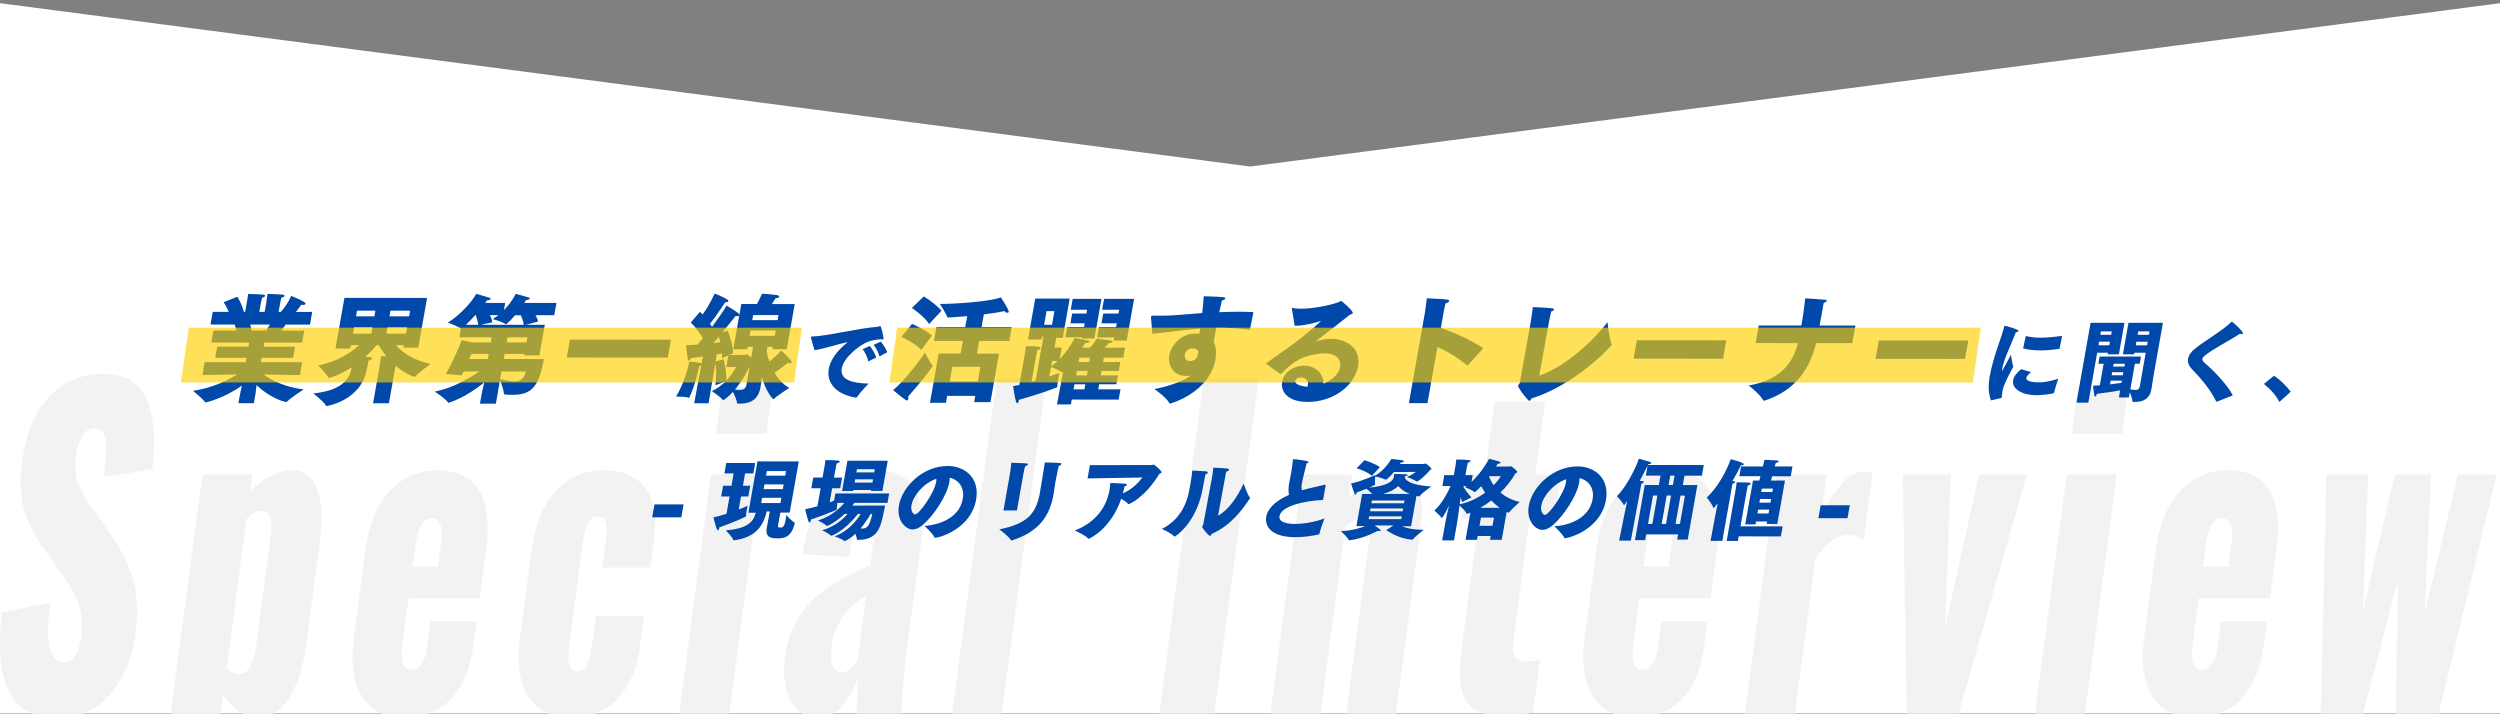 <?xml version="1.0" encoding="UTF-8"?><svg xmlns="http://www.w3.org/2000/svg" width="1465.87" height="418.54" viewBox="0 0 1465.87 418.54"><rect x="0" y="0" width="1465.87" height="418.54" fill="#808080" stroke="none"/><defs><style>.cls-1{fill:#ffcf00;mix-blend-mode:multiply;opacity:.65;}.cls-2{isolation:isolate;}.cls-3{fill:#fff;}.cls-4{fill:#0048a9;}.cls-5{fill:#f2f2f2;}</style></defs><g class="cls-2"><g id="_レイヤー_1"><polygon class="cls-3" points="1465.97 418.29 0 418.29 0 1.86 732.98 97.64 1465.97 1.86 1465.97 418.29"/><path class="cls-5" d="M34.7,421.33c-9.12,0-16.45-2.18-21.99-6.55-5.54-4.37-9.26-11.12-11.17-20.26-1.91-9.14-2.07-20.99-.5-35.55l28.28-5.58c-1,8.41-1.33,15.21-1,20.38.33,5.18,1.28,8.9,2.84,11.16,1.56,2.27,3.66,3.4,6.3,3.4,3.36,0,5.75-1.54,7.18-4.61,1.43-3.07,2.37-6.31,2.82-9.71,1.07-8.09.54-14.92-1.6-20.5s-5.29-11.2-9.46-16.86l-10.63-14.8c-4.68-6.31-8.38-13.47-11.1-21.47-2.72-8.01-3.29-17.91-1.72-29.72,2.21-16.66,7.56-29.4,16.05-38.22,8.49-8.81,19.03-13.22,31.63-13.22,7.8,0,13.83,1.78,18.1,5.34,4.27,3.56,7.25,8.21,8.95,13.95,1.7,5.74,2.57,11.81,2.62,18.2.05,6.39-.25,12.5-.9,18.32l-28.33,4.61c.65-5.82,1.05-10.88,1.2-15.16.15-4.28-.28-7.6-1.29-9.95-1.01-2.34-2.89-3.52-5.65-3.52-3,0-5.42,1.7-7.25,5.1-1.83,3.4-2.97,6.79-3.42,10.19-.97,7.28-.47,13.22,1.5,17.83,1.97,4.61,4.72,9.42,8.25,14.44l10.16,14.32c5.39,7.28,9.66,15.53,12.82,24.75,3.16,9.22,3.83,20.62,2.03,34.21-1.22,9.22-3.9,17.59-8.01,25.11-4.12,7.52-9.32,13.47-15.6,17.83-6.28,4.37-13.32,6.55-21.12,6.55Z"/><path class="cls-5" d="M93.93,464.52l24.75-186.35h29.34l-1.35,10.19c4.04-4.2,8.18-7.36,12.42-9.46,4.24-2.1,8.16-3.15,11.76-3.15,3.96,0,7.21,1.05,9.75,3.15,2.54,2.1,4.46,5.06,5.75,8.86,1.29,3.8,2.03,8.21,2.2,13.22.17,5.02-.12,10.35-.87,16.01l-8.02,60.42c-1.16,8.73-3.04,16.34-5.64,22.81-2.6,6.47-5.82,11.53-9.66,15.16-3.84,3.64-8.23,5.46-13.14,5.46-3.72,0-7.31-1.18-10.78-3.52-3.47-2.34-6.67-5.54-9.62-9.58l-7.54,56.78h-29.34ZM140.19,395.36c1.92,0,3.52-.73,4.79-2.18,1.27-1.46,2.33-3.35,3.19-5.7.85-2.34,1.47-4.97,1.86-7.89l8.7-65.51c.37-2.75.45-5.22.26-7.4-.19-2.18-.74-3.92-1.65-5.22-.91-1.29-2.2-1.94-3.88-1.94-1.56,0-3.09.45-4.59,1.33-1.5.89-2.95,2.06-4.34,3.52l-11.6,87.35c1.17,1.13,2.34,2.02,3.52,2.67,1.17.65,2.42.97,3.74.97Z"/><path class="cls-5" d="M237.41,420.84c-7.56,0-13.8-1.82-18.71-5.46-4.92-3.64-8.35-8.98-10.29-16.01-1.95-7.04-2.26-15.49-.95-25.36l6.83-51.44c1.33-10.03,3.9-18.52,7.7-25.48,3.8-6.95,8.67-12.25,14.62-15.89,5.94-3.64,12.63-5.46,20.07-5.46s13.83,1.78,18.46,5.34c4.63,3.56,7.77,8.82,9.42,15.77,1.66,6.96,1.81,15.53.45,25.72l-3.74,28.15h-41.75l-3.58,26.93c-.47,3.56-.56,6.47-.26,8.73.3,2.27.92,3.88,1.88,4.85.95.97,2.15,1.46,3.59,1.46s2.79-.44,4.05-1.33c1.26-.89,2.34-2.3,3.26-4.25.92-1.94,1.6-4.61,2.05-8.01l1.97-14.8h27l-1.8,13.59c-1.89,14.24-6.37,24.95-13.45,32.15-7.08,7.2-16.01,10.8-26.81,10.8ZM241.97,332.28h14.76l1.87-14.07c.49-3.72.55-6.63.17-8.73-.38-2.1-1.09-3.56-2.12-4.37-1.03-.81-2.33-1.21-3.89-1.21-1.44,0-2.74.49-3.88,1.46-1.15.97-2.18,2.63-3.09,4.97-.91,2.35-1.66,5.7-2.24,10.07l-1.58,11.89Z"/><path class="cls-5" d="M334.6,420.84c-7.56,0-13.76-1.86-18.61-5.58-4.85-3.72-8.25-9.06-10.2-16.01-1.96-6.95-2.28-15.37-.97-25.23l6.83-51.44c1.33-10.03,3.9-18.52,7.7-25.48,3.8-6.95,8.61-12.25,14.44-15.89,5.82-3.64,12.51-5.46,20.07-5.46s13.56,1.54,18.38,4.61c4.81,3.07,8.18,7.73,10.11,13.95,1.93,6.23,2.27,14.11,1,23.66l-1.97,14.8h-28.26l2.13-16.01c.49-3.72.6-6.59.33-8.61-.27-2.02-.87-3.44-1.78-4.25-.91-.81-2.09-1.21-3.53-1.21s-2.71.53-3.81,1.58c-1.1,1.05-2.05,2.75-2.84,5.1-.79,2.35-1.47,5.62-2.03,9.83l-7.73,58.23c-.84,6.31-.84,10.6,0,12.86.84,2.27,2.34,3.4,4.5,3.4,1.56,0,2.88-.44,3.96-1.33,1.08-.89,1.99-2.34,2.74-4.37.75-2.02,1.35-4.73,1.8-8.13l2.48-18.68h28.26l-2.26,16.98c-1.25,9.38-3.7,17.27-7.37,23.66-3.67,6.39-8.32,11.16-13.96,14.32-5.64,3.15-12.12,4.73-19.44,4.73Z"/><path class="cls-5" d="M398.27,418.41l18.62-140.25h29.34l-18.63,140.25h-29.34ZM419.87,254.39l3.64-27.42h29.52l-3.64,27.42h-29.52Z"/><path class="cls-5" d="M479.66,420.84c-5.28,0-9.49-1.7-12.64-5.1s-5.27-7.72-6.37-12.98c-1.1-5.25-1.29-10.63-.56-16.14,1.16-8.74,3.42-16.09,6.8-22.08,3.37-5.98,7.43-11,12.17-15.04,4.73-4.04,9.81-7.48,15.23-10.31,5.42-2.83,10.73-5.38,15.95-7.64l1.87-14.07c.32-2.43.43-4.57.31-6.43-.11-1.86-.52-3.31-1.22-4.37-.7-1.05-1.89-1.58-3.57-1.58s-3.03.48-4.06,1.46c-1.03.97-1.84,2.31-2.42,4-.58,1.7-1.08,3.6-1.48,5.7l-2.07,10.19-27.16-1.46c2.83-16.82,7.81-29.24,14.94-37.24,7.12-8.01,16.74-12.01,28.86-12.01,10.56,0,17.93,3.92,22.1,11.77,4.18,7.85,5.44,18,3.79,30.45l-8.7,65.51c-.77,5.82-1.36,10.92-1.76,15.29-.4,4.37-.67,8.17-.79,11.4-.13,3.24-.23,5.99-.29,8.25h-26.28c.13-3.72.25-7.76.35-12.13.1-4.37.08-6.95-.05-7.76-1.97,5.82-4.91,11-8.81,15.53-3.9,4.53-8.61,6.79-14.13,6.79ZM493.64,394.15c1.2,0,2.35-.32,3.46-.97,1.1-.64,2.15-1.54,3.14-2.67.99-1.13,1.86-2.26,2.61-3.4l5.09-38.34c-2.66,1.94-5.14,3.92-7.45,5.94-2.31,2.02-4.34,4.25-6.11,6.67-1.76,2.43-3.22,5.06-4.38,7.89-1.16,2.83-1.97,6.03-2.44,9.58-.62,4.69-.4,8.41.68,11.16,1.07,2.75,2.87,4.12,5.39,4.12Z"/><path class="cls-5" d="M558.27,418.41l26.1-196.54h29.16l-26.1,196.54h-29.16Z"/><path class="cls-5" d="M679.75,418.41l26.1-196.54h32.22l-26.1,196.54h-32.21Z"/><path class="cls-5" d="M744.9,418.41l18.62-140.25h29.34l-1.87,14.07c4.53-5.18,9.05-9.22,13.58-12.13,4.53-2.91,9.07-4.37,13.63-4.37,4.32,0,7.7,1.42,10.14,4.25,2.44,2.83,4.06,6.71,4.84,11.65.79,4.94.76,10.55-.08,16.86l-14.6,109.92h-29.16l13.86-104.33c.45-3.4.37-5.98-.23-7.76-.6-1.78-2.05-2.67-4.33-2.67-1.2,0-2.67.45-4.41,1.33-1.74.89-3.56,2.15-5.45,3.76l-14.56,109.67h-29.34Z"/><path class="cls-5" d="M880.94,419.87c-7.8,0-13.63-1.54-17.48-4.61-3.85-3.07-6.17-7.56-6.94-13.47-.78-5.9-.61-13.06.51-21.47l10.12-76.19h-10.08l3.45-25.96h10.08l5.67-42.7h29.7l-5.67,42.7h14.76l-3.45,25.96h-14.76l-9.6,72.31c-.54,4.05-.05,6.96,1.45,8.73,1.5,1.78,3.57,2.67,6.21,2.67,1.56,0,3.01-.12,4.37-.36,1.35-.24,2.58-.44,3.68-.61l-4.12,31.06c-1.6.33-4.12.73-7.54,1.21-3.43.48-6.88.73-10.36.73Z"/><path class="cls-5" d="M959.1,420.84c-7.56,0-13.8-1.82-18.71-5.46-4.92-3.64-8.35-8.98-10.29-16.01-1.95-7.04-2.26-15.49-.95-25.36l6.83-51.44c1.33-10.03,3.9-18.52,7.7-25.48,3.8-6.95,8.67-12.25,14.62-15.89,5.94-3.64,12.63-5.46,20.07-5.46s13.83,1.78,18.46,5.34c4.63,3.56,7.77,8.82,9.42,15.77,1.66,6.96,1.81,15.53.45,25.72l-3.74,28.15h-41.75l-3.58,26.93c-.47,3.56-.56,6.47-.26,8.73.3,2.27.92,3.88,1.88,4.85.95.97,2.15,1.46,3.59,1.46s2.79-.44,4.05-1.33c1.26-.89,2.34-2.3,3.26-4.25.92-1.94,1.6-4.61,2.05-8.01l1.97-14.8h27l-1.8,13.59c-1.89,14.24-6.37,24.95-13.45,32.15-7.08,7.2-16.01,10.8-26.81,10.8ZM963.66,332.28h14.76l1.87-14.07c.49-3.72.55-6.63.17-8.73-.38-2.1-1.09-3.56-2.12-4.37-1.03-.81-2.33-1.21-3.89-1.21-1.44,0-2.74.49-3.88,1.46-1.15.97-2.18,2.63-3.09,4.97-.91,2.35-1.66,5.7-2.24,10.07l-1.58,11.89Z"/><path class="cls-5" d="M1023.13,418.41l18.62-140.25h29.34l-3.09,23.29c4.43-8.09,8.61-14.27,12.54-18.56,3.93-4.28,8.29-6.43,13.09-6.43.96,0,1.79.04,2.5.12.71.08,1.34.28,1.9.61l-5.22,39.31c-1.21-.81-2.59-1.49-4.13-2.06-1.54-.56-3.22-.85-5.02-.85-3.36,0-6.64,1.21-9.84,3.64s-6.28,5.74-9.24,9.95l-12.12,91.23h-29.34Z"/><path class="cls-5" d="M1117.98,418.41l-2.25-140.25h28.08l-3.25,89.53,19.81-89.53h28.08l-40.04,140.25h-30.42Z"/><path class="cls-5" d="M1193.21,418.41l18.62-140.25h29.34l-18.63,140.25h-29.34ZM1214.81,254.39l3.64-27.42h29.52l-3.64,27.42h-29.52Z"/><path class="cls-5" d="M1287.19,420.84c-7.56,0-13.8-1.82-18.71-5.46-4.92-3.64-8.35-8.98-10.29-16.01-1.95-7.04-2.26-15.49-.95-25.36l6.83-51.44c1.33-10.03,3.9-18.52,7.7-25.48,3.8-6.95,8.67-12.25,14.62-15.89,5.94-3.64,12.63-5.46,20.07-5.46s13.83,1.78,18.46,5.34c4.63,3.56,7.77,8.82,9.42,15.77,1.66,6.96,1.81,15.53.45,25.72l-3.74,28.15h-41.75l-3.58,26.93c-.47,3.56-.56,6.47-.26,8.73.3,2.27.92,3.88,1.88,4.85.95.97,2.15,1.46,3.59,1.46s2.79-.44,4.05-1.33c1.26-.89,2.34-2.3,3.26-4.25.92-1.94,1.6-4.61,2.05-8.01l1.97-14.8h27l-1.8,13.59c-1.89,14.24-6.37,24.95-13.45,32.15-7.08,7.2-16.01,10.8-26.81,10.8ZM1291.75,332.28h14.76l1.87-14.07c.49-3.72.55-6.63.17-8.73-.38-2.1-1.09-3.56-2.12-4.37-1.03-.81-2.33-1.21-3.89-1.21-1.44,0-2.74.49-3.88,1.46-1.15.97-2.18,2.63-3.09,4.97-.92,2.35-1.66,5.7-2.24,10.07l-1.58,11.89Z"/><path class="cls-5" d="M1360.76,418.41l3.33-140.25h24.48l-3.01,79.59,18.67-79.59h21.24l-3.81,81.53,19.65-81.53h22.68l-34.1,140.25h-25.2l1.47-78.86-20.55,78.86h-24.84Z"/><path class="cls-4" d="M120.06,212.34l24.03.02.45-2.56h-18.34s1.15-6.52,1.15-6.52h18.34s.43-2.41.43-2.41l-22.22-.02,1.25-7.06h13.52c-.37-1.31-.75-2.55-1.05-3.52h-14.19s1.31-7.42,1.31-7.42h9.37c-1.35-3.32-3.01-5.67-3.01-5.67l8.06-3.18s2.68,4.16,3.85,8.87h.73s.87-4.92.87-4.92c0,0,.07-.42.2-1.11.18-1.04.48-2.7.66-4.5,0,0,7.66.21,8.9.42.72.07,1.13.42,1.07.76-.07.42-.6.76-1.79,1.04-.44,1.73-.91,4.36-.91,4.36l-.7,3.95h3.15s.87-4.91.87-4.91c0,0,.49-3.12.79-5.61,0,0,7.66.21,8.96.42.66.07,1.06.42,1,.76-.06.35-.67.76-1.86,1.04-.35,1.59-.87,4.16-.87,4.16l-.74,4.15h1.34c4.44-5.05,6.02-9.41,6.02-9.41,0,0,6,2.43,7.78,3.68.47.35.68.69.63.97-.07.42-.59.69-1.4.69-.33,0-.66-.07-1.05-.14,0,0-1.44,2.08-3.16,4.22h9.57s-1.31,7.42-1.31,7.42h-14.32c-.63.89-1.46,2.21-2.37,3.52h13.32s-1.25,7.07-1.25,7.07l-22.15-.02-.43,2.42h18.47s-1.15,6.52-1.15,6.52h-18.47s-.45,2.55-.45,2.55l24.23.02-1.34,7.55-21.22-.36c4.56,3.33,12.21,7.42,23.42,8.74,0,0-7.79,5.05-9.78,7.2-.16.14-.24.21-.37.21-.27,0-8.27-1.32-17.45-9.92-.23,2.08-.47,4.15-.65,5.19l-.96,5.4h-9.04s.96-5.41.96-5.41c.18-1.04.58-2.91,1.07-4.92-10.35,7.4-20.76,9.89-21.36,9.89-.07,0-.2,0-.24-.14-.91-1.66-7.05-6.65-7.05-6.65,11.56-1.79,20.37-6.15,25.86-9.61l-20.34.33,1.34-7.55ZM156.14,193.8c.76-1.25,1.43-2.42,2.1-3.53h-11.58c.3.96.68,2.21.91,3.52h8.57Z"/><path class="cls-4" d="M222.63,214.42s.49-3.12.73-5.61c0,0,1.39.07,3.2.07-2.43-2.91-3.93-5.41-4.54-6.51h-1.27c-.87,1.11-3.15,3.81-6.57,6.85,2.45.14,4.23.28,4.11.97-.07.42-.76.9-2.15,1.18,0,0-.43,1.66-1.02,4.99-3.31,18.7-23.66,21.73-23.66,21.73-.13,0-.26-.07-.35-.28-1.08-2.22-7.44-7.14-7.44-7.14,15.53-1.51,21.16-7.6,22.4-14.6l.12-.69c-7.11,4.64-13.08,6.22-13.35,6.22-.13,0-.26-.07-.35-.28-1.03-2.15-5.98-7.07-5.98-7.07,12.05-2.28,19.91-8.09,23.93-11.9h-4.68s-.36,2-.36,2h-8.7s5.26-29.71,5.26-29.71l48.45.04-5.16,29.15h-8.63s.26-1.46.26-1.46h-4.68c2.93,3.46,8.93,8.52,20.27,11.02,0,0-6.29,4.5-8.84,7.2-.24.21-.4.35-.53.35-1,0-6.64-2.57-11.16-6.52l-3.9,22.02h-9.3s3.9-22.03,3.9-22.03ZM217.72,195.65l.65-3.67h-10.77s-.65,3.66-.65,3.66h10.77ZM219.53,185.47l.59-3.32h-10.77s-.59,3.32-.59,3.32h10.77ZM238.07,195.66l.65-3.67h-11.51s-.65,3.66-.65,3.66h11.51ZM239.87,185.48l.59-3.32h-11.51s-.59,3.32-.59,3.32h11.51Z"/><path class="cls-4" d="M282.5,230.53l1.46-6.37c-10.92,9.13-20.87,12.04-21.01,12.04-.07,0-.12-.07-.23-.21-1.18-2.01-7.77-6.38-7.77-6.38,10.75-2.14,20.4-7.88,26.06-11.82h-9.1c-.42.82-.83,1.66-1.22,2.35l-9.28-.91c4.32-6.99,9.33-19.8,9.33-19.8l6.39,1.32h10.64s.53-2.97.53-2.97h-18.94s.89-5.07.89-5.07c-.13,0-.25-.07-.36-.21-.53-.76-7.3-3.4-7.3-3.4,6.18-3.53,13.75-11.49,16.7-16.82l7.63,2.29c.58.14.86.42.81.69-.07.42-.88.83-2.22.83-.29.48-.64.97-1.01,1.52h11.71s-.75,4.23-.75,4.23c2.86-2.91,5.41-6.37,6.91-9.55l7.46,2.08c.63.21.86.42.82.69-.07.42-.88.83-2.23.9-.3.55-.66,1.11-.96,1.66h18.81s-1.28,7.22-1.28,7.22h-10.97c.66,1.17,1.35,2.56,1.41,3.73l-7.02,1.87h11.04s-3.18,17.94-3.18,17.94h-8.9s.15-.84.15-.84h-11.65s-.53,2.97-.53,2.97l23.62.02c-2.83,14.47-5.99,20.98-18.17,20.97-5.15,0-5.37-.28-5.35-.77-.12-2.35-1.64-6.23-2.29-7.83-1.32,7.83-2.37,13.78-2.37,13.78h-9.37s1.09-6.17,1.09-6.17ZM280.36,190.43c-.12-1.94-.86-4.23-1.4-5.68h-.27c-1.92,2.15-3.88,4.15-5.49,5.68h7.16ZM286.04,210.52l.53-2.98h-10.17s-.49,1.24-1.26,2.97h10.91ZM307.13,190.45c-.25-2.01-1.13-4.23-1.75-5.61h-3.35c-.34.41-4.61,5.26-5.42,5.26-.13,0-.19-.07-.31-.14-1.79-1.25-7.38-2.91-7.38-2.91,1.11-.62,2.25-1.38,3.35-2.28h-5.02c.65,1.24,1.36,2.91,1.39,4.22l-6.68,1.45,25.16.02ZM293.26,222.3c2.96.69,5.86,1.32,8.2,1.32,4.48,0,5.76-1.94,6.92-5.81h-14.32s-.8,4.49-.8,4.49ZM308.72,200.77l.53-2.98h-11.64s-.53,2.97-.53,2.97h11.65Z"/><path class="cls-4" d="M334.18,199.12l59.23.04-1.86,10.53-59.23-.04,1.86-10.53Z"/><path class="cls-4" d="M411.14,214.35c-.28.07-.64.21-1.05.28-.2.76-2.64,11.91-5.76,18.14-.13.35-.23.55-.43.55-.07,0-.19-.07-.31-.14-.91-.55-5.31-.63-6.78-.63-.27,0-.47,0-.47,0,4.52-6.99,7.18-17.1,7.86-20.56,0,0,5.15.42,6.87.91.13,0,.25.07.31.14l.77-3.95c-2.39.28-4.79.62-7.13.96-.26.69-.74,1.52-1.14,1.52-.27,0-.47-.35-.64-1.32-.34-2.22-.95-7.9-.95-7.9,2.08,0,4.38-.14,6.74-.27,1.01-1.18,2.1-2.42,3.14-3.74-1.45-2.43-4.09-6.38-7.14-9.22l5.4-6.3c.52.49,1.02,1.04,1.53,1.59,4.13-5.54,7.07-12.32,7.07-12.32,0,0,5.63,2.22,7.7,3.75.24.14.4.42.35.69-.06.35-.53.69-1.53.69-.07,0-.2,0-.33,0-.46.69-5.69,8.72-8.94,12.67.42.62.86,1.18,1.23,1.73,4.13-5.54,7.49-10.52,8.5-12.46,0,0,5.39,3.19,7.02,4.58.35.28.55.69.5.97l1.14-6.44h9.17c1.65-2.9,2.75-5.67,2.95-6.08.46.07,7.46.56,8.75.84,1.03.21,1.44.56,1.38.9-.09.48-.96.9-2.18.97,0,0-.94,1.52-2.14,3.39h13.38s-4.68,26.46-4.68,26.46h-8.37s.23-1.32.23-1.32h-3.15s-.43,2.42-.43,2.42c.22,1.8.72,3.88,1.46,6.1,2.62-1.94,5.71-4.64,6.97-6.5,0,0,4.41,4.23,5.61,5.75.44.55.63.97.57,1.32-.05.28-.35.48-.75.48-.33,0-.78-.14-1.33-.42-1.81,1.52-4.93,4.01-8.01,5.95,2.17,3.6,5.01,6.86,8.66,8.94,0,0-7.17,4.57-8.81,6.3-.17.21-.33.35-.46.35-.2,0-4.35-4.16-6.84-13.16l-.39,4.09-.28,1.59c-.02.14-.04.21-.06.35-1.34,7.55-6,9.69-12.56,9.69-.2,0-.4,0-.6,0-.4,0-.54,0-.59-.42-.14-1.45-1.47-4.57-2.39-6.51-3.66,4.01-5.76,4.91-5.76,4.91-.13,0-.19-.07-.3-.21-1.11-1.66-6.32-5.13-6.32-5.13,3.28-1.52,5.92-3.6,8.11-5.74l-6.04,2.35c.76-5.4.44-10.04-.05-12.95l-3.96,23.48h-8.43s4.11-22.1,4.11-22.1ZM422.4,200.64c-.27-1.11-.62-2.15-.99-3.12-1.02,1.25-2.11,2.49-3.12,3.67,1.58-.21,3.02-.41,4.11-.55ZM424.31,210.62c.62,2.56,1.69,7.48,1.52,12.61,2.79-2.91,4.67-5.95,5.79-8.1l-5.78.13,1.21-6.86-3.7,1.59c.01-.83.04-1.73-.04-2.77-.84.21-1.88.42-3.04.55l-.68,4.22,4.73-1.38ZM437.02,208.06c.27,0,.6-.35.93-.35.27,0,2.01,1.52,2.52,2.01l1.12-6.3h-3.21s-.25,1.38-.25,1.38h-8.17s3.53-19.95,3.53-19.95c-.13.35-.43.55-1.1.55-.27,0-.6,0-1.05-.14-.35.48-3.71,4.71-7.73,9.62l3.06-1.04c1.38,3.53,3.27,9.14,3.12,13.37l-2.25.97,9.46-.13ZM439.57,214.78c-2.02,4.22-4.92,9.28-8.64,13.64.98.14,1.97.21,2.78.21,2.14,0,3.52-.62,3.95-3.04l1.91-10.8ZM454.32,196.92l.55-3.12h-14.86s-.49,3.11-.49,3.11h14.79ZM455.95,187.71l.53-2.98h-14.86s-.53,2.97-.53,2.97h14.86Z"/><path class="cls-4" d="M477.59,205.35c-1.29-4.22-2.17-7.42-2.1-7.83.03-.15.19-.21.73-.21,9.05-.25,25.92-4.72,38.7-5.74.41-.05.77-.41,1.12-.41.8,0,2.12,6.85,2.01,7.47-.06.36-.23.46-.48.46-.25,0-.48-.1-.76-.21-3.84.31-6.18.87-7.94,1.54-4.53,1.7-14.15,9.05-15.28,15.44-1.28,7.21,6.61,8.76,15.72,9.07,0,0-5.05,5.2-6.89,7.98-.13.15-.29.26-.49.26h-.1c-11.61-1.91-17.32-8.72-15.88-16.85.88-4.99,4.5-10.5,11.14-15.7-6.13,1.18-13.37,3.8-19.5,4.72ZM510.04,202.85c1.14,1.44,3.18,4.53,3.67,6.85l-4.62,2.21c-.3-2.21-1.92-5.46-3.3-7.21l4.26-1.85ZM516.42,200.28c1.08,1.19,3.27,4.33,3.76,6.34l-4.55,2.37c-.38-2.06-2.02-5.2-3.43-6.75l4.23-1.95Z"/><path class="cls-4" d="M546.66,214.1c.16.21.27.35.25.49-.01.07-2.42,4.22-14.42,17.93.18.48.16.97.1,1.32-.1.55-.37.97-.84.97-.13,0-.32-.07-.57-.21-2.23-1.39-7.52-5.89-7.52-5.89,6.85-5.4,16.47-18.55,18.66-21.87,0,0,3.07,5.75,4.33,7.27ZM534.81,189.92s8.2,3.61,11.64,6.87l-6.31,8.44c-3.43-4.09-11.69-7.7-11.69-7.7l6.37-7.61ZM541.68,173.79s7.12,4.37,10.35,8.46l-7.26,7.75c-2.91-4.71-10.11-9.43-10.11-9.43l7.02-6.78ZM550.4,207.31h12.85s1.31-7.4,1.31-7.4h-16.93s1.43-8.11,1.43-8.11h16.93s1.14-6.43,1.14-6.43c-4.01.34-7.87.62-10.99.82-.54,0-.64-.14-.69-.28-.55-1.8-4.33-7.69-4.33-7.69,9.1,0,28.61-1.29,35.75-3.85.06.07,4.79,7.35,4.59,8.45-.06.35-.37.55-.83.55-.54,0-1.29-.28-1.7-.97-3,.69-7.34,1.38-12.06,1.93l-1.32,7.48h17.67s-1.43,8.11-1.43,8.11h-17.67s-1.32,7.47-1.32,7.47h12.98s-5.03,28.4-5.03,28.4h-9.57s.65-3.68.65-3.68h-16.46s-.72,4.07-.72,4.07h-9.37s5.11-28.88,5.11-28.88ZM573.33,223.74l1.53-8.66h-16.46s-1.53,8.65-1.53,8.65h16.46Z"/><path class="cls-4" d="M600.84,207.9s.52-3.32.67-4.92c8.3,0,8.75.49,8.64,1.11-.07.42-.7.9-1.88,1.18-.21.83-.67,3.05-.67,3.05l-2.76,15.58c.84-.21,1.62-.48,2.4-.69l4.59-25.9h-.8s-.31,1.73-.31,1.73h-7.96s4.24-23.97,4.24-23.97h20.21s-4.07,23.01-4.07,23.01h-3.81s-1.01,5.68-1.01,5.68h4.22s-1.2,6.79-1.2,6.79c5.56-5.68,8.82-12.39,8.82-12.39,0,0,5.71,1.04,7.95,1.6.51.14.73.42.68.69s-.58.62-1.52.62c-.27,0-.54,0-.86-.07-.37.55-1.02,1.59-1.84,2.84h4.48c2.62-2.7,4.09-5.33,4.09-5.33,0,0,6.93.91,8.41,1.25.64.14.93.42.88.69-.06.35-.73.69-2.06.69h-.2c-.77.97-1.52,1.8-2.49,2.7h11.98s-1.04,5.89-1.04,5.89h-11.38s-.45,2.55-.45,2.55h10.11s-.92,5.2-.92,5.2h-10.11s-.47,2.62-.47,2.62h10.11s-.92,5.2-.92,5.2h-10.11s-.53,2.97-.53,2.97h13.05s-1.07,6.03-1.07,6.03l-27.51-.02-.5,2.84h-8.17s3.65-19.47,3.65-19.47c-.09.14-.58.62-.85.62-.07,0-.13,0-.19-.07-1.26-1.18-4.84-2.5-6.1-2.98l-.97,5.47c2.84-.9,4.92-1.73,5.87-2.14,0,0-.12.69-.29,1.66-.36,2.01-.93,5.26-.96,6.58-.04.21-.05.28-.26.35-4.83,1.94-14.44,5.18-22.17,7.26-.02.14-.05.28-.07.42-.2,1.11-.55,1.59-.88,1.59-.27,0-.54-.35-.78-.9-.64-1.66-1.74-9.07-1.74-9.07,1.17-.21,2.43-.48,3.68-.76l3.15-17.8ZM616.84,190.46l1.42-8.03h-4.62s-1.42,8.03-1.42,8.03h4.62ZM616.35,214.77c1.38-.97,2.63-2.01,3.83-3.11h-3.28s-.55,3.11-.55,3.11ZM625.78,191.78h9.84s.39-2.21.39-2.21h-8.37s1.02-5.75,1.02-5.75h8.37s.39-2.21.39-2.21h-9.57s1.13-6.38,1.13-6.38h16.86s-4.12,23.28-4.12,23.28h-7.29s.12-.7.12-.7h-9.84s1.07-6.03,1.07-6.03ZM635.85,228.29l.53-2.98h-6.36s-.53,2.97-.53,2.97h6.36ZM637.29,220.12l.47-2.63h-6.29s-.47,2.63-.47,2.63h6.29ZM638.68,212.29l.45-2.56h-6.29s-.45,2.56-.45,2.56h6.29ZM644.38,191.8h10.04s.39-2.21.39-2.21h-8.97s1.02-5.75,1.02-5.75h8.97s.39-2.21.39-2.21h-9.97s1.13-6.38,1.13-6.38h17.6s-4.33,24.46-4.33,24.46h-7.63s.33-1.88.33-1.88h-10.04s1.07-6.03,1.07-6.03Z"/><path class="cls-4" d="M674.92,186.07c-.04-.14,0-.35,0-.42.06-.35.3-.55.97-.55.87,0,1.81,0,2.81,0,3.41,0,7.29,0,10.83-.34,4.14-.34,9.52-.82,15.41-1.24.36-3.53.69-6.93.87-9.83,3.71.21,7.2.14,11.41.56.92.07,1.33.42,1.27.76-.07.42-.91.97-2.02,1.18-.53,2.22-1.06,4.5-1.55,6.86,3.71-.14,7.54-.27,11.29-.27,2.94,0,5.88.07,8.73.21l-1.98,10.04c-.17.21-.18.28-.32.28h-.13c-6.01-.83-11.98-1.12-17.61-1.12-.6,0-1.2,0-1.81,0-.55,3.12-1.07,6.02-1.45,8.59,1.52,2.77,1.69,6.3,1.07,9.84-3.47,19.6-26.29,26.02-26.63,26.02-.27,0-.51-.14-.58-.48-1.65-3.19-8.62-8.04-8.62-8.04,10.61-2.07,17.6-5.25,21.34-7.88-.48.07-.96.14-1.5.14-.4,0-.82.07-1.22.07-8.17,0-10.79-7.07-9.94-11.92,1.14-6.44,7.24-12.95,15.28-12.94.8,0,1.66.07,2.38.14.17-.97.36-2.01.48-3.12-5.77.48-10.9,1.1-15.15,1.65-3.35.41-8.5,1.1-12.89,1.38l-.78-9.56ZM699,204.3c-2.42.07-3.95,1.87-4.26,3.67-.33,1.87.61,3.74,2.95,3.74,1.41,0,4.1-.48,4.74-4.08.1-.55.14-1.18.13-1.87-.76-.97-1.88-1.46-3.56-1.46Z"/><path class="cls-4" d="M742.68,213.55c-.11-.14-.15-.28-.13-.42.02-.14.12-.28.12-.28,5.32-3.94,9.87-6.99,14.24-10.1,4.21-2.98,12.82-10.03,17.78-14.6-4.12,1.31-10.27,2.83-14.76,2.83-.27,0-.54,0-.8,0l-1.64-10.04c.01-.07-.04-.14-.03-.21.02-.14.17-.21.3-.21h.07c1.21.35,2.93.49,4.93.49,6.49,0,15.96-1.65,21.96-3.79.85-.28,1.14-.76,1.54-.76.67,0,7.19,5.89,6.98,7.07-.09.48-.93.69-1.79,1.04-5.21,4.08-14.33,11.35-19.34,15.08-.15.07-.16.14-.17.21-.01.07.11.14.24.14h.07c.15-.07,3.45-1.31,8.06-1.31,9.57,0,17.79,5.76,15.99,15.94-2.07,11.7-14.64,21.04-29.49,21.03-12.98,0-15.88-7.08-15.06-11.72,1.03-5.82,6.91-9.55,12.8-9.55,6.83,0,11.67,4.79,11.39,10.54,5.8-2.14,9.19-6.16,9.84-9.83.74-4.16-2.08-7.9-9.24-7.9-.94,0-1.95.07-3.05.21-9.23,1.1-14.99,4.14-21.98,11.48-.24.21-.4.35-.6.35-.07,0-.2,0-.39-.07l-7.84-5.62ZM766.86,225.89c.5-2.84-1.33-4.57-4.28-4.57-1.94,0-2.94,1.11-3.1,2.01-.49,2.77,6.43,3.4,7.15,3.47.12-.28.18-.62.23-.9Z"/><path class="cls-4" d="M835.31,184.46s.98-6.3,1.29-9.56c3.51.21,9.7.42,12.11.77.66.07,1.06.42.99.83-.07.42-.71.97-2.12,1.38-.61,2.29-1.13,5.26-1.13,5.26l-1.61,9.07c8,2.85,17.85,7.29,24.86,11.93l-8.85,9.9c-.09.14-.25.28-.38.28s-.25-.07-.43-.21c-5.54-4.64-11.29-8.04-17.19-10.68l-5.84,32.96h-10.91s9.2-51.95,9.2-51.95Z"/><path class="cls-4" d="M944.99,201.64c.11.14.07.35.05.48-.17.97-21.59,23.67-47.01,31.48-.33.76-.72,1.45-1.26,1.45-.94,0-6.86-7.76-6.65-8.94.11-.62.91-.97,1.04-1.73,1.2-6.79,6.19-34.56,6.19-34.56.23-1.32,1.02-5.75,1.39-9.76,12.29.49,12.58.77,12.46,1.46-.07.42-.69.9-1.68,1.18-.23.9-1.02,4.64-1.19,5.61-1.72,9.69-4.62,25.69-5.8,31.99,14.04-4.84,30.14-18.61,40.03-31.41,0,0,.93,9.49,2.43,12.75Z"/><path class="cls-4" d="M959.76,199.5l52.47.04-1.91,10.8-52.47-.04,1.91-10.8Z"/><path class="cls-4" d="M1031.24,190.83l25.03.02c.27-1.52,1.36-7.69,2.22-15.93,0,0,9.47.56,11.7.84.66.07.94.35.89.62-.07.42-.7.9-1.75,1.18-.25,1.38-.48,2.7-.72,4.09-.56,3.19-1.1,6.23-1.7,9.21l21.01.02-1.83,10.32-21.21-.02c-3.49,14.06-11.31,27.56-30.2,33.71-.13,0-.21.07-.35.07-.2,0-.39-.07-.47-.35-2.27-3.81-8.52-8.59-8.52-8.59,19.81-3.38,26.18-14.39,28.9-24.84l-24.83-.02,1.83-10.32Z"/><path class="cls-4" d="M1101.64,199.61l52.47.04-1.91,10.8-52.47-.04,1.91-10.8Z"/><path class="cls-4" d="M1167.34,234.74c-1.64-4.79-1.45-9.79-.72-13.9,2.29-12.67,7.49-24.04,8.54-29.4.05-.26.13-.46.33-.46.05,0,8.3,2.07,8.11,3.1-.05.31-.55.57-1.56.67-2.36,6.28-7.04,15.6-8.1,21.57-.12.67-.17.98-.02.98.1,0,.23-.15.36-.36l4.87-8.96s.61,5.25,1.36,6.95c-4.68,8.7-5.9,11.69-6.41,14.57-.16.88-.23,1.85-.34,3.35-.05.31-.14.51-.45.57l-5.96,1.33ZM1190.84,218.17c-2.34,2.26-2.62,2.73-2.73,3.35-.29,1.65,2.36,2.68,7.69,2.68,3.63,0,7.86-1.08,11.04-2.16,0,0-1.92,5.77-2.39,8.14-.23,1.03-8.74,1.54-10.08,1.54-9.16,0-14.85-3.87-13.98-8.76.44-2.47,1.95-3.96,4.63-6.49l5.82,1.7ZM1187.81,197.01c2.86.72,5.75.98,8.79.98,3.83,0,7.89-.41,12.49-1.07l-1.39,7.31c-.08.15-.1.26-.3.31-3.68.56-7.43.92-10.96.92-3.68,0-7.15-.37-10.19-1.19l1.58-7.26Z"/><path class="cls-4" d="M1225.82,189.26h19.86s-3.27,18.5-3.27,18.5h-6.57s.16-.93.16-.93h-6.32s-5.19,29.29-5.19,29.29h-6.97s8.3-46.86,8.3-46.86ZM1233.47,213.26h-3.09s.75-4.22.75-4.22l24.24.02-.75,4.22h-2.84s-2.66,15.03-2.66,15.03c1.17.16,2.13.36,2.97.36,1.39,0,2.28-.51,2.59-2.26l3.46-19.57h-6.62s-.16.92-.16.92h-6.62s3.27-18.49,3.27-18.49h20.21s-5.38,30.39-5.38,30.39c-.45,2.52-.91,5.97-1.36,8.5-1.1,6.23-5.56,7.51-9.59,7.51-.35,0-.65,0-1,0-.5,0-.54-.05-.53-.36-.04-1.44-.85-3.66-1.57-5.2l-.52,2.94h-5.87s.74-4.17.74-4.17c-3.81.72-9.02,1.49-13.7,2.05-.19,1.08-.58,1.6-.93,1.6-.2,0-.41-.21-.49-.62-.22-1.03-.77-5.77-.77-5.77,1.25-.05,2.61-.1,3.97-.2l2.24-12.67ZM1236.78,202.45l.37-2.11h-6.32s-.37,2.11-.37,2.11h6.32ZM1237.86,196.32l.36-2.01h-6.32s-.36,2-.36,2h6.32ZM1237.2,225.37c2.54-.31,4.94-.61,6.73-.92l.22-1.24h-6.57s-.38,2.16-.38,2.16ZM1244.72,220.02l.32-1.8h-6.57s-.32,1.8-.32,1.8h6.57ZM1245.61,214.97l.3-1.7h-6.57s-.3,1.69-.3,1.69h6.57ZM1258.93,202.47l.37-2.11h-6.62s-.37,2.11-.37,2.11h6.62ZM1260.01,196.34l.36-2.01h-6.62s-.36,2-.36,2h6.62Z"/><path class="cls-4" d="M1299.91,235.5c-.11.05-.22.1-.27.1s-.13-.1-.2-.26c-3.1-6.39-8.2-12.73-14.26-18.96-1.77-1.8-2.6-3.86-2.21-6.08.36-2.01,1.77-4.12,4.49-6.23,6.23-4.84,15.52-10.08,20.82-15.23.19-.21.29-.26.39-.26.3,0,6.71,5.67,6.48,6.96-.05.26-.27.41-.62.41-.3,0-.68-.1-1.09-.31-5.54,3.75-16.03,9-20.7,12.91-.82.67-1.26,1.23-1.37,1.85-.13.72.28,1.49,1.32,2.37,5.1,4.38,13.41,12.83,16.49,19.07l-9.26,3.65Z"/><path class="cls-4" d="M1333.32,220.29c3.39,2.22,7.14,5.77,9.84,9.38l-6.64,6.02c-2.16-4.12-5.24-7.52-9.08-10.56l5.88-4.84Z"/><path class="cls-4" d="M383.75,295.76h17.07s-1.34,7.58-1.34,7.58h-17.07s1.34-7.58,1.34-7.58Z"/><path class="cls-4" d="M427.78,291.1h-4.93s1.11-6.29,1.11-6.29h4.93s1.28-7.21,1.28-7.21h-5.42s1.08-6.13,1.08-6.13h16.97s-1.08,6.14-1.08,6.14h-4.83s-1.28,7.21-1.28,7.21h4.28s-1.11,6.28-1.11,6.28h-4.28s-1.35,7.62-1.35,7.62c2.5-.93,4.45-1.8,5.27-2.21,0,0-.37,1.54-.66,3.14-.19,1.08-.34,2.21-.3,2.83.03.1.02.15,0,.26-.06.36-9.44,4.37-15.68,6.48-.04.21-.01.36-.05.57-.14.77-.45,1.13-.75,1.13-.2,0-.5-.26-.67-.72-1.03-2.63-1.97-6.85-1.97-6.85,2.33-.51,5-1.23,7.64-2.11l1.8-10.14ZM444.17,270.52l24.19.02-5.32,30.02h-5.48c-.56,3.14-1.32,7.15-1.36,7.41-.17.98.25,1.39,1,1.39,1.48.05,2.64,0,3.4-4.32.21-1.18.3-2.27.41-2.88,0-.05.02-.1.03-.15,0,0,3.5,3.86,4.76,4.33.24.05.27.15.23.36,0,.05-.03.15-.05.26-2.19,8.7-6.78,8.75-10.9,8.7-4.97-.05-6.19-2.17-5.44-6.39,0-.05.03-.15.04-.21l1.72-9.17h-1.84c-1.73,7.52-5.89,15.29-19.12,16.88-.1,0-.16.05-.21.05-.15,0-.28-.1-.3-.26-.61-1.91-4.34-5.56-4.34-5.56,12.4-1.12,15.99-4.57,17.56-10.34h-4.33s5.33-30.12,5.33-30.12ZM457.61,294.99l.55-3.09h-11.3s-.55,3.08-.55,3.08h11.3ZM459.01,286.8l.49-2.78h-11.25s-.49,2.77-.49,2.77h11.25ZM460.41,278.92l.48-2.73h-11.25s-.48,2.72-.48,2.72h11.25Z"/><path class="cls-4" d="M481.2,286.3h-5.47s1.11-6.29,1.11-6.29h5.47s1.2-6.79,1.2-6.79c0,0,.37-2.06.46-3.45,0,0,5.82,0,7.51.31.63.1.93.36.89.62-.06.36-.63.72-1.77.98-.22.67-.53,2.42-.53,2.42l-1.05,5.92h4.73s-1.11,6.29-1.11,6.29h-4.73s-1.46,8.23-1.46,8.23c.96-.36,1.86-.67,2.61-.98l.75-4.22,31.56.02-.98,5.51h-19.41c-.38.45-.78,1.02-1.23,1.58l19.22-.04c-.81,4.02-1.86,10.5-3.96,14.21-2.51,4.32-6.32,5.92-11.6,5.91-.15,0-.35,0-.5,0-.35,0-.45,0-.48-.36-.02-.72-.41-1.91-.89-3.14-3.68,3.34-6.22,4.22-6.22,4.22-.1,0-.2,0-.28-.1-1.11-1.03-5.65-2.68-5.65-2.68,7.77-2.83,12.75-9.06,15.32-13.12h-1.69c-8.1,10.34-15.36,12.81-15.56,12.81-.1,0-.19-.05-.27-.16-.97-.98-5.08-3.09-5.08-3.09,7.18-2.05,12.07-6.33,14.89-9.57h-1.79c-4.79,4.58-9.76,7.05-10.36,7.05-.1,0-.19-.05-.27-.15-.77-.98-4.98-3.09-4.98-3.09,7.68-2.31,12.75-7.05,15.46-10.29h-4.03c-.18,1.28-.39,2.78-.37,3.5.02.15,0,.26,0,.31-.11.62-13.08,5.3-15.19,5.96,0,.26-.04.52-.08.72-.12.67-.38,1.03-.68,1.03-.25,0-.5-.26-.66-.77-.96-2.73-1.95-7.01-1.95-7.01,2.27-.46,4.77-1.08,7.18-1.75l1.92-10.56ZM496.9,270.14l23.64.02-3.14,17.71h-6.72s.1-.57.1-.57h-10.45s-.11.61-.11.61h-6.47s3.15-17.77,3.15-17.77ZM511.56,282.98l.34-1.91h-10.45s-.34,1.9-.34,1.9h10.45ZM512.61,277l.33-1.85h-10.45s-.33,1.85-.33,1.85h10.45ZM510.49,301.36c-1.37,2.37-3.36,5.51-5.88,8.49.34.05.69.05,1.04.05,2.59,0,4.2-1.23,5.84-8.54h-1Z"/><path class="cls-4" d="M564.53,292.49c1.17-6.59-2.44-11.23-7.67-12.37,0,.82-.05,1.7-.21,2.58-1.41,7.98-9.09,19.3-14.89,24.5-2.43,2.21-4.66,3.24-6.75,3.24-3.83,0-9.48-5.21-7.91-14.12,1.94-10.97,14-23.11,28.63-23.1,9.76,0,18.9,6.81,16.61,19.79-3.04,17.15-21.63,22.33-24.02,22.33-.2,0-.28-.1-.4-.26-1.1-2.47-5.83-6.7-5.83-6.7,8.52-.61,20.41-4.52,22.43-15.9ZM534.44,296.23c-.67,3.76,1.28,5.41,2.08,5.41,2.39,0,11.2-12.35,12.37-18.99.13-.72.19-1.34.14-1.91-7.46,2.52-13.61,9.93-14.59,15.49Z"/><path class="cls-4" d="M621.6,271.52c.59.05.79.31.75.57-.07.41-.7.87-1.54,1.08-.34,1.08-.58,2.73-.77,3.5-.33,1.6-.75,3.4-1.1,5.35-.3,1.7-.58,3.55-.81,5.41-.1.82-.23,1.6-.38,2.42-2.15,12.15-8.04,21.78-24.29,26.97-.16.05-.26.05-.36.05-.2,0-.28-.1-.4-.26-1.69-2.53-6.76-6.24-6.76-6.24,17.11-3.28,21.78-9.97,23.85-21.66.12-.67.2-1.39.32-2.11.3-1.96,1.85-10.45,2.54-15.45,0,0,6.8.11,8.95.37ZM591.82,279.74s.04-.21.1-.57c.24-1.34.78-4.69,1.09-7.83,2.87.11,7.33.21,8.9.37.54.05.84.31.79.62s-.58.77-1.63,1.08c-.37,1.24-.84,3.6-.84,3.6l-3.95,22.3h-7.91s3.46-19.57,3.46-19.57Z"/><path class="cls-4" d="M639.06,272.72l36.29-.02c.4,0,.65-.31,1-.31.65,0,4.86,3.76,4.72,4.54-.05.31-.41.62-1.25.87-8.87,14.41-17.74,17.81-18.04,17.81-.15,0-.24-.05-.36-.21-.73-.93-2.43-2.01-4.01-2.94-6.14,18.07-18.94,23.47-19.04,23.47-.15,0-.24-.05-.32-.15-2.34-2.52-7.98-4.69-7.98-4.69,12.69-4.78,18.78-14.15,20.46-23.62.26-1.44.41-2.88.46-4.27,0,0,7.77.26,8.74.42.82.15,1.08.36,1.03.67-.05.31-.62.67-1.42.98-.3,1.39-.58,2.73-.96,4.02,6.3-2.67,10.04-7.51,11.46-9.31l-32.15.54,1.38-7.78Z"/><path class="cls-4" d="M707.3,276.37c.58.1.92.41.86.77-.06.36-.49.77-1.39,1.08-.35,1.7-1.27,6.59-1.47,7.72-.03.15-.04.26-.07.41-3.63,20.49-16.21,28.31-16.51,28.31-.15,0-.23-.1-.31-.21-2.01-2.11-7.15-4.33-7.15-4.33,10.19-4.99,14.61-14.46,16.06-22.65.06-.36.13-.72.19-1.08,0,0,.26-1.19.56-2.88.4-2.27.9-5.35,1.05-7.62,2.36.16,6.85.37,8.18.47ZM714.19,302.43c6.03-3.39,11.14-10.65,15.04-18.89,0,0,1.85,5.87,3.59,8.14.08.1.11.21.09.36-.03.15-.1.26-.17.41-4.81,7.21-11.54,15.96-22.32,20.63-.27.67-.51,1.18-.91,1.18-.7,0-4.81-4.59-4.64-5.56.07-.41.57-.67.64-1.08.88-4.43,5.06-27.19,5.06-27.19.04-.21.08-.46.15-.82.19-1.08.47-2.93.71-5.41,9.13.47,9.31.57,9.19,1.24-.08.46-.72.98-1.65,1.18-.26,1.18-.46,2.32-.46,2.32l-4.31,23.48Z"/><path class="cls-4" d="M775.76,293.16c-11.44.51-24.5,3.69-25.52,9.46-.67,3.81,4.96,4.59,9.09,4.59,5.28,0,11.86-1.18,17.3-3.23-.29.77-2.37,6.08-2.99,9.01-.04.21-.1.31-.31.36-4.92,1.08-9.6,1.64-13.73,1.64-12.54,0-18.36-5.11-17.1-12.22.75-4.22,4.97-8.96,13.28-12.61-.23-1.24-.31-2.47-.24-3.71.06-1.19.23-2.42.45-3.66.3-1.7.65-3.4,1.03-5.25.29-1.65.73-4.69,1.08-7.78.03-.15,0-.31.01-.36.02-.1.08-.15.23-.15,1.19,0,9.2.88,9.06,1.71-.04.26-.6.57-1.26.67-2.15,8.75-2.57,10.56-2.78,11.74-.28,1.6-.31,2.88-.02,4.07,1.16-.36,2.41-.67,3.76-.98,2.55-.62,7.31-1.64,9.45-2.21.21-.05.36-.05.46-.05.35,0,.31.21.25.57l-1.49,8.39Z"/><path class="cls-4" d="M798.69,289.62h5.92c-.87-.97-2.48-2.31-3.44-3.04-1.61.67-3.54,1.44-5.71,2.16-.02.1-.04.26-.06.36-.11.62-.36.93-.66.93-.15,0-.33-.1-.43-.36-.87-1.85-2.09-6.18-2.09-6.18,6.2-1.28,14.22-4.98,14.22-4.98l-.06.36c6.07-3.65,9.45-9.78,9.45-9.78,0,0,5.22.62,6.43.78.68.1.94.31.89.57-.06.36-.73.72-1.78.77,0,0-.2.31-.55.87h13.89c.25.01.65-.3,1-.3,1,0,3.76,2.94,3.71,3.2-.04.21-.32.41-.91.62,0,0-3.49,4.27-6.96,6.43-.33.21-.51.36-.66.36s-.29-.05-.46-.21c-1.49-1.13-5.53-2.48-5.53-2.48,3.37-1.34,5.16-2.98,5.16-2.98l-12.75.04c-2.53,3.04-4.44,4.53-4.69,4.53-.1,0-.24-.05-.42-.15-1.33-.67-4.56-1.5-5.85-1.81-.11,1.18-.28,3.24-.1,4.48.06.21.04.36.03.41-.02.1-.08.15-3.33,1.65,9-.77,13.78-3.03,14.38-6.43v-.05c.08-.41.12-1.49.12-1.49,0,0,5.32.06,6.98.21.69.05.95.26.91.46-.05.26-.76.62-1.51.67,0,0-.05,0-.06.05l-.03.15c-.08,2.42,3.79,5.05,15.45,5.78,0,0-5.2,3.81-6.64,5.45-.25.31-.37.41-.57.41-.1,0-.2,0-.39-.05-.39-.05-.72-.15-1.06-.21l-3.15,17.76h-5.23c2.31,1.03,6.02,2.01,12.68,2.06,0,0-4.78,3.65-6.17,5.35-.31.36-.48.46-.68.46-.15,0-.29-.05-.49-.05-6.87-.57-12.41-4.13-14.7-5.52l4.28-2.78h-11.1c3.2,2.16,3.65,2.72,3.58,3.08-.03.15-.29.26-.69.26-.3,0-.64-.05-1.07-.16,0,0-8.39,4.63-16.2,5.45-.2,0-.36.05-.46.05-.15,0-.24-.05-.35-.26-1.02-1.8-4.52-5.1-4.52-5.1,6.12-.25,11.1-1.69,14.26-2.93h-5.18s3.35-18.9,3.35-18.9ZM800.05,269.84s5.91,1.76,9.04,4.08l-4.69,5.09c-3.01-2.68-8.92-4.44-8.92-4.44l4.57-4.73ZM821.6,304.41l.29-1.65h-19.11s-.29,1.63-.29,1.63h19.11ZM822.42,299.78l.29-1.65h-19.11s-.29,1.63-.29,1.63h19.11ZM823.25,295.1l.28-1.6h-19.11s-.28,1.58-.28,1.58h19.11ZM826.66,289.64c-3.26-1.29-5.4-2.94-6.75-4.64-2.14,1.96-5.18,3.65-9.08,4.63h15.83Z"/><path class="cls-4" d="M847.42,306.75c.53-2.99,1.37-6.9,2.24-10.4-2.27,4.94-3.94,7.36-4.24,7.36-.05,0-.15,0-.18-.1-.65-1.13-4.18-4.23-4.18-4.23,4.14-3.7,7.78-10.5,9.51-14.36h-4.83s1.14-6.44,1.14-6.44h5.58s1-5.66,1-5.66c0,0,.39-2.47.47-3.5,0,0,5.42.06,7.5.37.63.1.89.31.85.57-.05.31-.63.72-1.6.87-.25.82-.52,2.37-.52,2.37l-.88,4.99h4.23s-.72,4.07-.72,4.07c5.41-4.99,9.7-12.3,10.33-13.64,0,0,5.2,1.29,5.9,1.55.56.21.86.52.81.77-.05.31-.6.57-1.65.62-.22.41-.57.98-.98,1.6h7.81c.2,0,.53-.2.83-.2.55,0,3.89,2.78,3.78,3.4-.05.31-.44.51-1.03.77-2.25,4.01-5.32,7.82-8.82,11.27,2.73,2.32,6.39,4.38,11.27,5.52,0,0-4.92,4.48-6.32,6.17-.12.1-.18.15-.28.15-.05,0-.1,0-.19-.05-.28-.1-.55-.26-.82-.41l-2.89,16.32h-6.87s.39-2.22.39-2.22h-7.62s-.4,2.26-.4,2.26h-6.72s2.82-15.92,2.82-15.92c-1.91.67-1.96.67-1.96.67-.15,0-.19-.05-.26-.21-.51-1.34-2.91-3.56-4.11-4.64-.51,4.02-1.14,8.39-1.53,10.61l-1.74,9.83h-6.92s1.8-10.15,1.8-10.15ZM858.08,285.34c.66,1.34,2.47,4.02,4.75,6.34,0,0-3.79,1.7-5.08,2.57-.11.05-.17.1-.22.1-.15,0-.51-.52-1.05-2.78-.17,1.24-.37,2.63-.57,4.07,5.93-1.18,10.94-3.85,14.89-6.79-.96-1.34-1.71-2.68-2.31-3.81-2.04,2.26-3.67,3.55-3.76,3.55-.1,0-.15,0-.23-.1-1.01-1.03-5.52-2.84-5.52-2.84.33-.21.62-.41.96-.62h-1.79s-.05.31-.05.31ZM875.12,308.32l.86-4.84h-7.62s-.86,4.83-.86,4.83h7.62ZM879.33,297.76c-1.85-1.34-3.49-2.78-4.92-4.28-2.07,1.59-4.22,3.04-6.38,4.27h11.3ZM873.12,279.42c.51,1.34,1.33,3.14,2.69,5.05,2.12-2.16,3.51-4.07,4.17-5.25h-6.72s-.14.2-.14.2Z"/><path class="cls-4" d="M933.82,292.75c1.17-6.59-2.44-11.23-7.67-12.37,0,.82-.05,1.7-.21,2.57-1.41,7.98-9.09,19.31-14.89,24.5-2.43,2.21-4.66,3.24-6.75,3.24-3.83,0-9.48-5.21-7.91-14.12,1.94-10.97,14-23.11,28.63-23.1,9.76,0,18.9,6.81,16.61,19.79-3.04,17.15-21.63,22.33-24.02,22.33-.2,0-.28-.1-.4-.26-1.1-2.47-5.83-6.7-5.83-6.7,8.52-.61,20.41-4.52,22.43-15.9ZM903.74,296.49c-.67,3.76,1.28,5.41,2.08,5.41,2.39,0,11.2-12.35,12.37-18.99.13-.72.19-1.34.14-1.91-7.46,2.52-13.61,9.93-14.59,15.49Z"/><path class="cls-4" d="M951.71,305.33l2.42-11.69c-.54.82-1.08,1.6-1.61,2.32-.13.15-.19.21-.28.21-.05,0-.14-.05-.17-.15-.58-1.49-3.98-5.05-3.98-5.05,4.69-4.58,10.54-15.13,12.85-21.98,1.01.21,6.13,1.65,6.64,1.86.5.26.66.46.63.67-.07.41-1.17.72-1.77.72l-.22.41,32.8.02-1.1,6.23h-10.25s-.93,5.5-.93,5.5h8.51s-5.66,31.98-5.66,31.98h-6.17s.54-3.04.54-3.04h-18.72s-.6,3.38-.6,3.38h-5.97s5.73-32.34,5.73-32.34h8.26s.98-5.5.98-5.5h-8.61s1.04-5.88,1.04-5.88c-1.31,2.62-2.87,5.82-4.62,8.96.79.05,1.38.1,1.42.1.73.1,1.03.36.98.67-.05.31-.51.62-1.33.77-.31,1.18-.82,4.07-.82,4.07l-5.46,29.4h-6.87s2.36-11.64,2.36-11.64ZM968.85,307.2l2.94-16.63h-2.54s-2.94,16.63-2.94,16.63h2.54ZM976.86,307.2l2.94-16.63h-2.54s-2.94,16.63-2.94,16.63h2.54ZM980.9,284.39l.98-5.51h-2.54s-.98,5.51-.98,5.51h2.54ZM985.02,307.21l2.94-16.63h-2.59s-2.94,16.63-2.94,16.63h2.59Z"/><path class="cls-4" d="M1007.11,295.18c-2.17,2.73-2.22,2.73-2.27,2.73-.1,0-.14-.05-.18-.1-.83-2.37-3.89-6.13-3.89-6.13,6.07-5.35,11.74-15.7,14.03-22.44.19.05,7.86,2.01,7.68,2.99-.05.31-.65.57-1.44.57-.05,0-.15,0-.25,0-.91,2.06-2.7,5.41-4.97,9.21l.34.05c.97.15,1.28.36,1.23.62-.07.41-.84.82-1.57.98l-5.93,33.47h-6.92s4.13-21.94,4.13-21.94ZM1017.48,288.33s.45-2.52.83-5.51c0,0,6.42,0,7.48.21.53.1.78.36.74.62-.06.36-.63.77-1.67.98-.41,1.75-.79,3.91-.79,3.91l-3.56,20.08,24.74.02-1.04,5.87-24.74-.02-.47,2.68h-6.57s5.06-28.84,5.06-28.84ZM1027.86,281.75h3.73s.65-2.52.65-2.52h-12.39s1.01-5.72,1.01-5.72h12.84c.14-.51.5-2,.73-3.29.04-.21.07-.41.11-.62,0,0,6.62.26,7.69.42.48.1.74.31.71.52-.06.36-.62.72-1.7.87-.27.67-.51,1.49-.67,2.11h10.45s-1.01,5.72-1.01,5.72h-10.9s-.7,2.52-.7,2.52h8.21s-4.5,25.44-4.5,25.44h-6.22s.26-1.45.26-1.45h-6.52s-.31,1.75-.31,1.75h-6.02s4.56-25.75,4.56-25.75ZM1036.98,301.07l.4-2.27h-6.52s-.4,2.26-.4,2.26h6.52ZM1038.11,294.73l.38-2.16h-6.52s-.38,2.16-.38,2.16h6.52ZM1039.21,288.5l.36-2.01h-6.52s-.36,2-.36,2h6.52Z"/><path class="cls-4" d="M1067.55,296.25h17.07s-1.34,7.58-1.34,7.58h-17.07s1.34-7.58,1.34-7.58Z"/><polygon class="cls-1" points="470.18 192.13 110.69 192.13 106.09 224.26 465.58 224.26 470.18 192.13"/><polygon class="cls-1" points="1161.42 192.13 526.07 192.13 521.47 224.26 1156.81 224.26 1161.42 192.13"/></g></g></svg>